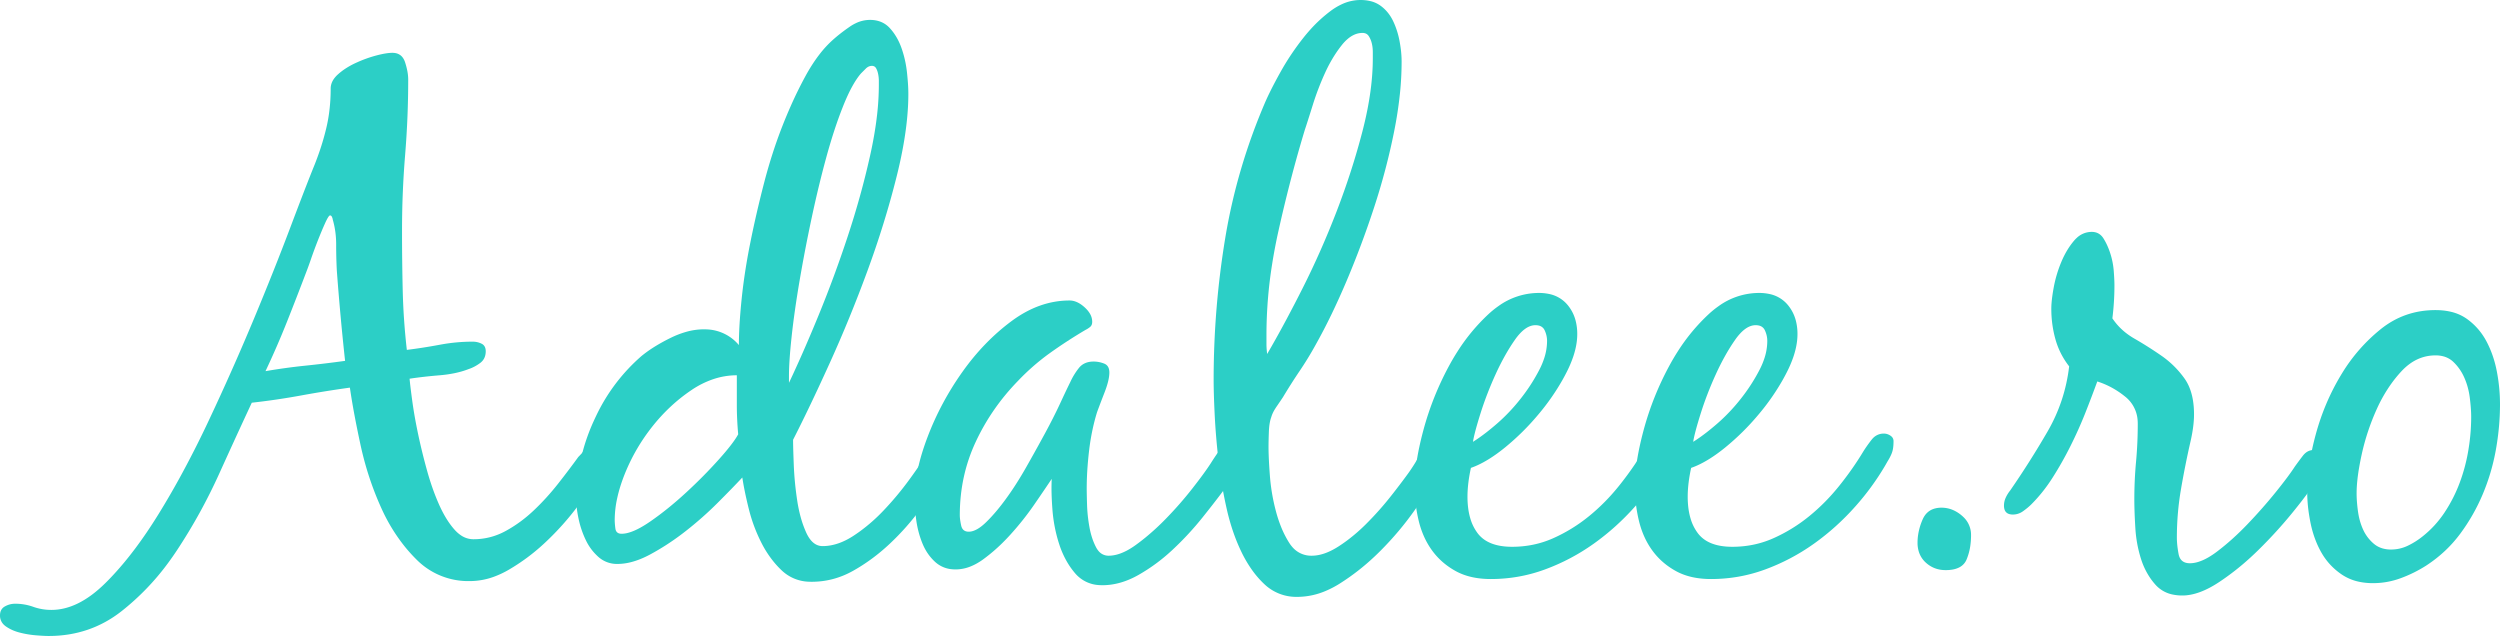 <svg width="145.76" height="37.081" viewBox="0 0 145.76 37.081" xmlns="http://www.w3.org/2000/svg"><g id="svgGroup" stroke-linecap="round" fill-rule="evenodd" font-size="9pt" stroke="#00000000" stroke-width="0" fill="#2ccfc6" style="stroke:#00000000;stroke-width:0;fill:#2ccfc6"><path d="M 27.4 33.88 A 4.118 4.118 0 0 0 28.879 33.596 A 5.433 5.433 0 0 0 29.66 33.22 A 11.648 11.648 0 0 0 31.692 31.719 A 12.946 12.946 0 0 0 31.82 31.6 Q 32.84 30.64 33.68 29.52 A 22.997 22.997 0 0 0 34.26 28.714 Q 34.535 28.311 34.755 27.946 A 11.4 11.4 0 0 0 35 27.52 Q 35.12 27.28 35.22 27.04 A 1.318 1.318 0 0 0 35.319 26.589 A 1.528 1.528 0 0 0 35.32 26.52 A 0.433 0.433 0 0 0 35.182 26.202 A 0.69 0.69 0 0 0 35.08 26.12 A 1.217 1.217 0 0 0 34.927 26.032 Q 34.842 25.992 34.763 25.974 A 0.559 0.559 0 0 0 34.64 25.96 A 0.691 0.691 0 0 0 34.369 26.012 A 0.652 0.652 0 0 0 34.12 26.2 A 6.852 6.852 0 0 1 33.833 26.524 A 5.901 5.901 0 0 1 33.72 26.64 Q 33.2 27.36 32.54 28.2 Q 31.88 29.04 31.12 29.76 Q 30.36 30.48 29.48 30.96 Q 28.6 31.44 27.6 31.44 A 1.291 1.291 0 0 1 26.856 31.199 Q 26.672 31.073 26.5 30.88 Q 26.068 30.395 25.71 29.656 A 7.997 7.997 0 0 1 25.6 29.42 A 13.293 13.293 0 0 1 25.139 28.225 A 16.153 16.153 0 0 1 24.9 27.44 Q 24.6 26.36 24.38 25.32 Q 24.16 24.28 24.04 23.4 Q 23.948 22.726 23.903 22.31 A 13.665 13.665 0 0 1 23.88 22.08 Q 24.68 21.96 25.64 21.88 A 7.201 7.201 0 0 0 26.486 21.761 Q 26.937 21.669 27.32 21.52 Q 27.68 21.4 28 21.16 Q 28.32 20.92 28.32 20.48 A 0.662 0.662 0 0 0 28.301 20.316 A 0.407 0.407 0 0 0 28.08 20.04 Q 27.84 19.92 27.56 19.92 Q 26.6 19.92 25.64 20.1 Q 24.68 20.28 23.72 20.4 Q 23.52 18.64 23.48 16.92 Q 23.44 15.2 23.44 13.44 Q 23.44 11.24 23.62 9.04 Q 23.8 6.84 23.8 4.64 A 2.588 2.588 0 0 0 23.766 4.232 Q 23.733 4.029 23.67 3.805 A 4.817 4.817 0 0 0 23.62 3.64 A 0.98 0.98 0 0 0 23.489 3.369 Q 23.283 3.08 22.88 3.08 Q 22.52 3.08 21.92 3.24 A 7.195 7.195 0 0 0 20.833 3.629 A 7.976 7.976 0 0 0 20.72 3.68 A 4.55 4.55 0 0 0 20.118 4.016 A 3.596 3.596 0 0 0 19.7 4.34 A 1.566 1.566 0 0 0 19.47 4.595 Q 19.34 4.78 19.299 4.978 A 0.899 0.899 0 0 0 19.28 5.16 A 10.637 10.637 0 0 1 19.186 6.598 A 8.938 8.938 0 0 1 19.04 7.4 A 14.5 14.5 0 0 1 18.627 8.834 A 17.379 17.379 0 0 1 18.36 9.56 Q 17.962 10.54 17.329 12.2 A 327.719 327.719 0 0 0 16.92 13.28 Q 16 15.72 14.8 18.6 A 142.624 142.624 0 0 1 12.532 23.747 A 157.676 157.676 0 0 1 12.18 24.5 A 59.767 59.767 0 0 1 10.459 27.889 A 48.177 48.177 0 0 1 9.24 29.98 Q 7.884 32.175 6.48 33.653 A 15.08 15.08 0 0 1 6.14 34 Q 4.56 35.56 3 35.56 A 3.109 3.109 0 0 1 1.956 35.386 A 2.979 2.979 0 0 1 1.94 35.38 A 3.104 3.104 0 0 0 0.885 35.2 A 3.416 3.416 0 0 0 0.88 35.2 Q 0.56 35.2 0.28 35.36 A 0.526 0.526 0 0 0 0.013 35.737 A 0.782 0.782 0 0 0 0 35.88 A 0.732 0.732 0 0 0 0.249 36.447 A 0.966 0.966 0 0 0 0.34 36.52 A 2.289 2.289 0 0 0 0.858 36.791 A 2.84 2.84 0 0 0 1.14 36.88 Q 1.6 37 2.08 37.04 Q 2.476 37.073 2.736 37.079 A 4.702 4.702 0 0 0 2.84 37.08 Q 5.24 37.08 7.08 35.64 A 14.55 14.55 0 0 0 9.826 32.789 A 16.851 16.851 0 0 0 10.32 32.08 Q 11.72 29.96 12.78 27.62 Q 13.691 25.609 14.44 23.997 A 289.36 289.36 0 0 1 14.68 23.48 Q 16.12 23.32 17.54 23.06 Q 18.96 22.8 20.4 22.6 A 35.113 35.113 0 0 0 20.581 23.726 Q 20.758 24.728 21.02 25.94 Q 21.44 27.88 22.24 29.64 A 10.349 10.349 0 0 0 23.558 31.814 A 9.163 9.163 0 0 0 24.3 32.64 A 4.244 4.244 0 0 0 27.371 33.88 A 5.447 5.447 0 0 0 27.4 33.88 Z M 20.12 21.04 Q 18.96 21.2 17.8 21.32 Q 16.64 21.44 15.48 21.64 Q 16.16 20.2 16.74 18.74 Q 17.32 17.28 17.88 15.8 Q 17.946 15.635 18.08 15.254 A 50.354 50.354 0 0 0 18.14 15.08 Q 18.32 14.56 18.54 14 A 24.662 24.662 0 0 1 18.752 13.478 Q 18.855 13.231 18.954 13.014 A 15.409 15.409 0 0 1 18.96 13 A 4.987 4.987 0 0 1 19.025 12.862 Q 19.152 12.605 19.219 12.567 A 0.044 0.044 0 0 1 19.24 12.56 A 0.11 0.11 0 0 1 19.33 12.606 Q 19.347 12.628 19.36 12.66 A 1.228 1.228 0 0 1 19.377 12.704 Q 19.398 12.765 19.4 12.795 A 0.09 0.09 0 0 1 19.4 12.8 A 4.936 4.936 0 0 1 19.581 13.792 A 5.977 5.977 0 0 1 19.6 14.28 A 28.82 28.82 0 0 0 19.619 15.342 A 24.643 24.643 0 0 0 19.64 15.8 Q 19.84 18.48 20.12 21.04 Z" id="0" vector-effect="non-scaling-stroke"/><path d="M 43.28 27.84 A 15.582 15.582 0 0 0 43.412 28.586 Q 43.514 29.095 43.66 29.68 Q 43.92 30.72 44.4 31.66 A 6.063 6.063 0 0 0 45.163 32.819 A 5.332 5.332 0 0 0 45.58 33.26 A 2.403 2.403 0 0 0 47.152 33.916 A 3.151 3.151 0 0 0 47.32 33.92 Q 48.6 33.92 49.74 33.28 Q 50.88 32.64 51.88 31.7 Q 52.88 30.76 53.7 29.64 Q 54.52 28.52 55.16 27.56 Q 55.4 27.2 55.66 26.76 A 1.974 1.974 0 0 0 55.847 26.348 A 1.553 1.553 0 0 0 55.92 25.88 A 1.647 1.647 0 0 0 55.829 25.346 A 1.864 1.864 0 0 0 55.82 25.32 A 0.387 0.387 0 0 0 55.555 25.066 Q 55.481 25.043 55.387 25.04 A 0.889 0.889 0 0 0 55.36 25.04 Q 55.026 25.04 54.747 25.375 A 1.718 1.718 0 0 0 54.64 25.52 Q 54.32 26 54.12 26.32 A 13.799 13.799 0 0 1 53.794 26.845 Q 53.631 27.095 53.438 27.374 A 30.816 30.816 0 0 1 53.02 27.96 Q 52.32 28.92 51.5 29.78 A 10.077 10.077 0 0 1 50.158 30.965 A 9.024 9.024 0 0 1 49.76 31.24 Q 48.877 31.816 48.03 31.839 A 2.589 2.589 0 0 1 47.96 31.84 Q 47.36 31.84 47 31.04 A 6.18 6.18 0 0 1 46.674 30.117 A 8.377 8.377 0 0 1 46.48 29.18 Q 46.32 28.12 46.28 27.1 Q 46.243 26.161 46.24 25.713 A 11.262 11.262 0 0 1 46.24 25.64 Q 46.9 24.348 47.664 22.715 A 147.918 147.918 0 0 0 48.38 21.16 Q 49.56 18.56 50.58 15.78 Q 51.6 13 52.28 10.28 Q 52.847 8.014 52.941 6.193 A 13.745 13.745 0 0 0 52.96 5.48 A 8.499 8.499 0 0 0 52.949 5.059 Q 52.94 4.871 52.922 4.661 A 17.114 17.114 0 0 0 52.88 4.22 Q 52.8 3.48 52.56 2.8 Q 52.32 2.12 51.88 1.64 Q 51.44 1.16 50.72 1.16 A 1.903 1.903 0 0 0 49.905 1.349 A 2.552 2.552 0 0 0 49.54 1.56 Q 48.96 1.96 48.52 2.36 A 6.206 6.206 0 0 0 47.784 3.164 Q 47.354 3.718 46.96 4.44 A 23.851 23.851 0 0 0 46.099 6.192 A 28.616 28.616 0 0 0 45.62 7.34 Q 45 8.92 44.54 10.7 Q 44.08 12.48 43.74 14.18 A 36.209 36.209 0 0 0 43.344 16.551 A 31.142 31.142 0 0 0 43.24 17.44 Q 43.118 18.634 43.089 19.571 A 17.946 17.946 0 0 0 43.08 20.12 A 2.565 2.565 0 0 0 41.212 19.205 A 3.223 3.223 0 0 0 41.04 19.2 A 3.841 3.841 0 0 0 39.981 19.356 A 5.352 5.352 0 0 0 39.1 19.7 A 10.77 10.77 0 0 0 38.273 20.149 Q 37.875 20.389 37.547 20.643 A 6.158 6.158 0 0 0 37.4 20.76 A 10.688 10.688 0 0 0 34.751 24.26 A 12.389 12.389 0 0 0 34.62 24.54 A 11.295 11.295 0 0 0 33.656 28.036 A 10.507 10.507 0 0 0 33.6 29.12 A 4.586 4.586 0 0 0 33.634 29.661 Q 33.665 29.918 33.723 30.199 A 7.563 7.563 0 0 0 33.74 30.28 Q 33.88 30.92 34.16 31.5 A 3.042 3.042 0 0 0 34.816 32.403 A 2.917 2.917 0 0 0 34.9 32.48 A 1.619 1.619 0 0 0 35.995 32.88 A 2.08 2.08 0 0 0 36 32.88 A 3.243 3.243 0 0 0 36.86 32.757 Q 37.233 32.655 37.63 32.467 A 6.219 6.219 0 0 0 37.92 32.32 A 14.295 14.295 0 0 0 39.709 31.172 A 15.994 15.994 0 0 0 39.96 30.98 Q 40.96 30.2 41.84 29.32 Q 42.72 28.44 43.28 27.84 Z M 46 22.32 L 46 21.92 Q 46 21.08 46.146 19.712 A 43.744 43.744 0 0 1 46.16 19.58 Q 46.32 18.12 46.62 16.36 A 88.442 88.442 0 0 1 47.126 13.653 A 98.729 98.729 0 0 1 47.32 12.72 Q 47.72 10.84 48.18 9.16 Q 48.625 7.534 49.127 6.264 A 20.134 20.134 0 0 1 49.16 6.18 Q 49.68 4.88 50.2 4.28 L 50.48 4 A 0.59 0.59 0 0 1 50.617 3.896 A 0.464 0.464 0 0 1 50.84 3.84 A 0.287 0.287 0 0 1 50.951 3.861 Q 51.031 3.894 51.08 3.98 Q 51.155 4.111 51.195 4.295 A 1.593 1.593 0 0 1 51.2 4.32 Q 51.24 4.52 51.24 4.72 L 51.24 4.96 A 15.459 15.459 0 0 1 51.141 6.662 Q 51.013 7.815 50.72 9.12 Q 50.2 11.44 49.42 13.8 Q 48.64 16.16 47.72 18.4 A 98.483 98.483 0 0 1 46.938 20.253 Q 46.572 21.094 46.228 21.836 A 55.669 55.669 0 0 1 46 22.32 Z M 42.96 21.88 L 42.96 23.6 Q 42.96 24.44 43.04 25.32 A 3.508 3.508 0 0 1 42.851 25.627 Q 42.634 25.945 42.273 26.373 A 19.589 19.589 0 0 1 41.9 26.8 A 27.53 27.53 0 0 1 40.509 28.24 A 31.685 31.685 0 0 1 40 28.72 Q 38.96 29.68 37.92 30.4 Q 37.083 30.979 36.505 31.093 A 1.382 1.382 0 0 1 36.24 31.12 A 0.502 0.502 0 0 1 36.103 31.103 Q 35.947 31.058 35.897 30.899 A 0.483 0.483 0 0 1 35.88 30.82 Q 35.853 30.618 35.845 30.462 A 2.534 2.534 0 0 1 35.84 30.32 A 6.02 6.02 0 0 1 35.986 29.041 Q 36.136 28.352 36.44 27.6 Q 37.04 26.12 38.04 24.86 Q 39.04 23.6 40.32 22.74 A 5.273 5.273 0 0 1 41.579 22.109 A 4.307 4.307 0 0 1 42.96 21.88 Z" id="1" vector-effect="non-scaling-stroke"/><path d="M 72.36 26.76 A 1.315 1.315 0 0 0 72.332 26.476 Q 72.243 26.072 71.865 26.011 A 0.903 0.903 0 0 0 71.72 26 A 0.907 0.907 0 0 0 71.413 26.05 A 0.766 0.766 0 0 0 71.04 26.34 A 14.737 14.737 0 0 0 70.709 26.829 A 12.714 12.714 0 0 0 70.6 27 Q 70.24 27.56 69.52 28.48 Q 68.8 29.4 67.96 30.26 A 14.225 14.225 0 0 1 66.786 31.339 A 12.27 12.27 0 0 1 66.24 31.76 A 4.488 4.488 0 0 1 65.706 32.098 Q 65.135 32.4 64.64 32.4 A 0.748 0.748 0 0 1 64.034 32.107 A 1.213 1.213 0 0 1 63.9 31.9 A 3.662 3.662 0 0 1 63.646 31.268 A 4.785 4.785 0 0 1 63.52 30.74 Q 63.4 30.08 63.38 29.44 A 67.49 67.49 0 0 1 63.371 29.14 Q 63.364 28.851 63.361 28.648 A 14.238 14.238 0 0 1 63.36 28.48 A 17.526 17.526 0 0 1 63.415 27.125 A 21.403 21.403 0 0 1 63.5 26.26 A 13 13 0 0 1 63.811 24.569 A 11.43 11.43 0 0 1 63.96 24.04 Q 64.103 23.646 64.342 23.029 A 108.172 108.172 0 0 1 64.4 22.88 Q 64.658 22.218 64.678 21.793 A 1.494 1.494 0 0 0 64.68 21.72 A 0.813 0.813 0 0 0 64.659 21.529 Q 64.629 21.403 64.554 21.319 A 0.454 0.454 0 0 0 64.38 21.2 Q 64.08 21.08 63.76 21.08 Q 63.2 21.08 62.9 21.46 Q 62.6 21.84 62.4 22.28 A 21.3 21.3 0 0 0 62.289 22.506 Q 62.105 22.885 61.82 23.5 Q 61.44 24.32 60.92 25.28 A 107.081 107.081 0 0 1 60.106 26.754 A 119.213 119.213 0 0 1 59.82 27.26 A 20.886 20.886 0 0 1 59.124 28.401 A 16.819 16.819 0 0 1 58.64 29.1 A 13.159 13.159 0 0 1 58.123 29.764 Q 57.795 30.156 57.48 30.46 A 3.157 3.157 0 0 1 57.208 30.696 Q 56.81 31 56.48 31 A 0.535 0.535 0 0 1 56.304 30.973 Q 56.098 30.902 56.04 30.64 A 4.303 4.303 0 0 1 55.995 30.407 Q 55.976 30.296 55.968 30.199 A 1.803 1.803 0 0 1 55.96 30.04 Q 55.96 27.76 56.88 25.78 Q 57.8 23.8 59.36 22.2 A 13.195 13.195 0 0 1 61.159 20.624 A 12.258 12.258 0 0 1 61.22 20.58 Q 62.2 19.88 63.28 19.24 A 1.57 1.57 0 0 0 63.456 19.138 A 1.282 1.282 0 0 0 63.56 19.06 A 0.319 0.319 0 0 0 63.664 18.892 Q 63.678 18.84 63.68 18.778 A 0.644 0.644 0 0 0 63.68 18.76 A 0.933 0.933 0 0 0 63.543 18.281 Q 63.462 18.143 63.332 18.009 A 1.999 1.999 0 0 0 63.24 17.92 Q 62.8 17.52 62.36 17.52 Q 60.6 17.52 58.98 18.72 Q 57.36 19.92 56.1 21.7 Q 54.84 23.48 54.08 25.48 Q 53.483 27.05 53.355 28.349 A 7.034 7.034 0 0 0 53.32 29.04 A 7.534 7.534 0 0 0 53.339 29.561 Q 53.358 29.826 53.394 30.121 A 13.043 13.043 0 0 0 53.42 30.32 Q 53.52 31.04 53.78 31.68 Q 54.04 32.32 54.52 32.76 A 1.661 1.661 0 0 0 55.522 33.191 A 2.202 2.202 0 0 0 55.72 33.2 A 2.345 2.345 0 0 0 56.627 33.01 Q 56.937 32.881 57.251 32.664 A 4.243 4.243 0 0 0 57.34 32.6 A 9.986 9.986 0 0 0 58.439 31.662 A 11.806 11.806 0 0 0 58.92 31.16 Q 59.68 30.32 60.3 29.42 A 190.751 190.751 0 0 0 60.596 28.989 Q 61.02 28.37 61.32 27.92 A 8.635 8.635 0 0 0 61.309 28.235 Q 61.298 28.787 61.346 29.504 A 22.931 22.931 0 0 0 61.36 29.7 Q 61.44 30.76 61.76 31.74 A 5.238 5.238 0 0 0 62.239 32.805 A 4.45 4.45 0 0 0 62.68 33.42 A 1.966 1.966 0 0 0 64.111 34.115 A 2.717 2.717 0 0 0 64.28 34.12 Q 65.32 34.12 66.38 33.52 A 10.446 10.446 0 0 0 68.321 32.095 A 11.541 11.541 0 0 0 68.38 32.04 Q 69.32 31.16 70.12 30.16 A 75.127 75.127 0 0 0 70.686 29.444 Q 71.13 28.875 71.48 28.4 Q 71.68 28.08 72.02 27.6 A 2.682 2.682 0 0 0 72.185 27.339 Q 72.351 27.036 72.36 26.788 A 0.777 0.777 0 0 0 72.36 26.76 Z" id="2" vector-effect="non-scaling-stroke"/><path d="M 75.64 34.8 A 4.237 4.237 0 0 0 77.268 34.464 A 5.659 5.659 0 0 0 78.12 34.02 A 13.281 13.281 0 0 0 80.127 32.462 A 15.08 15.08 0 0 0 80.48 32.12 Q 81.6 31 82.5 29.72 Q 83.189 28.74 83.702 27.948 A 34.436 34.436 0 0 0 84 27.48 Q 84.2 27.16 84.4 26.8 Q 84.6 26.44 84.6 26.04 Q 84.6 25.76 84.48 25.54 A 0.4 0.4 0 0 0 84.213 25.34 Q 84.136 25.32 84.04 25.32 Q 83.72 25.32 83.54 25.48 A 1.829 1.829 0 0 0 83.344 25.685 A 2.406 2.406 0 0 0 83.2 25.88 Q 82.92 26.28 82.68 26.7 Q 82.44 27.12 82.16 27.52 Q 81.802 28.021 81.237 28.746 A 68.48 68.48 0 0 1 81.1 28.92 Q 80.44 29.76 79.66 30.54 A 10.242 10.242 0 0 1 78.559 31.499 A 8.852 8.852 0 0 1 78.04 31.86 Q 77.2 32.4 76.48 32.4 A 1.442 1.442 0 0 1 75.344 31.889 A 2 2 0 0 1 75.16 31.64 A 5.804 5.804 0 0 1 74.683 30.696 A 7.654 7.654 0 0 1 74.4 29.84 Q 74.12 28.8 74.04 27.74 Q 73.974 26.866 73.963 26.305 A 10.936 10.936 0 0 1 73.96 26.08 Q 73.96 25.729 73.979 25.206 A 43.776 43.776 0 0 1 73.98 25.18 Q 73.993 24.829 74.049 24.57 A 1.773 1.773 0 0 1 74.12 24.32 A 1.644 1.644 0 0 1 74.217 24.067 Q 74.275 23.944 74.358 23.815 A 3.048 3.048 0 0 1 74.42 23.72 Q 74.571 23.5 74.694 23.318 A 35.094 35.094 0 0 0 74.8 23.16 Q 75.28 22.36 75.78 21.62 Q 76.28 20.88 76.72 20.08 Q 77.64 18.44 78.52 16.36 Q 79.4 14.28 80.12 12.08 Q 80.84 9.88 81.28 7.68 A 23.68 23.68 0 0 0 81.624 5.433 A 18.145 18.145 0 0 0 81.72 3.6 A 5.956 5.956 0 0 0 81.678 2.907 A 7.479 7.479 0 0 0 81.6 2.4 A 4.855 4.855 0 0 0 81.341 1.496 A 4.325 4.325 0 0 0 81.22 1.22 Q 80.96 0.68 80.5 0.34 A 1.671 1.671 0 0 0 79.881 0.061 Q 79.644 0.005 79.367 0 A 2.997 2.997 0 0 0 79.32 0 A 2.592 2.592 0 0 0 78.214 0.256 A 3.659 3.659 0 0 0 77.58 0.64 A 8.131 8.131 0 0 0 76.406 1.715 A 9.675 9.675 0 0 0 75.98 2.22 Q 75.24 3.16 74.68 4.16 Q 74.295 4.848 74.024 5.403 A 14.401 14.401 0 0 0 73.8 5.88 Q 72.12 9.76 71.44 13.86 Q 70.76 17.96 70.76 22.16 A 24.153 24.153 0 0 0 70.764 22.57 Q 70.774 23.137 70.808 23.904 A 78.896 78.896 0 0 0 70.82 24.16 Q 70.88 25.4 71.04 26.82 Q 71.2 28.24 71.52 29.66 A 12.567 12.567 0 0 0 71.985 31.248 A 10.25 10.25 0 0 0 72.4 32.22 A 7.198 7.198 0 0 0 73.01 33.248 A 5.469 5.469 0 0 0 73.74 34.08 A 2.692 2.692 0 0 0 75.601 34.8 A 3.458 3.458 0 0 0 75.64 34.8 Z M 79.591 1.941 A 0.506 0.506 0 0 0 79.44 1.92 A 1.171 1.171 0 0 0 78.995 2.008 Q 78.778 2.097 78.571 2.274 A 2.534 2.534 0 0 0 78.24 2.62 A 6.894 6.894 0 0 0 77.84 3.176 A 8.244 8.244 0 0 0 77.26 4.24 Q 76.84 5.16 76.54 6.12 A 176.869 176.869 0 0 1 76.407 6.544 Q 76.269 6.981 76.169 7.29 A 38.154 38.154 0 0 1 76.08 7.56 A 71.71 71.71 0 0 0 75.569 9.322 A 84.505 84.505 0 0 0 74.54 13.46 A 31.165 31.165 0 0 0 74.171 15.397 A 26.261 26.261 0 0 0 73.84 19.48 L 73.84 20.08 A 3.232 3.232 0 0 0 73.842 20.197 Q 73.85 20.395 73.88 20.64 A 50.407 50.407 0 0 0 74.153 20.168 Q 74.566 19.444 75.004 18.624 A 86.723 86.723 0 0 0 75.94 16.82 Q 77.04 14.64 77.94 12.3 Q 78.84 9.96 79.44 7.64 A 23.639 23.639 0 0 0 79.477 7.495 Q 80.04 5.26 80.04 3.4 L 80.04 3.04 Q 80.04 2.76 79.98 2.52 A 1.547 1.547 0 0 0 79.934 2.369 A 1.247 1.247 0 0 0 79.8 2.1 A 0.382 0.382 0 0 0 79.591 1.941 Z" id="3" vector-effect="non-scaling-stroke"/><path d="M 86.92 33.76 Q 88.56 33.76 90.08 33.2 Q 91.6 32.64 92.92 31.7 Q 94.24 30.76 95.34 29.52 A 14.919 14.919 0 0 0 97.055 27.174 A 13.739 13.739 0 0 0 97.2 26.92 A 3.989 3.989 0 0 0 97.324 26.709 Q 97.428 26.518 97.48 26.36 A 1.307 1.307 0 0 0 97.526 26.176 Q 97.543 26.079 97.552 25.965 A 3.266 3.266 0 0 0 97.56 25.72 A 0.356 0.356 0 0 0 97.434 25.442 A 0.501 0.501 0 0 0 97.38 25.4 Q 97.2 25.28 97 25.28 A 0.86 0.86 0 0 0 96.346 25.563 A 1.12 1.12 0 0 0 96.28 25.64 Q 96 26 95.8 26.32 Q 95.2 27.32 94.4 28.32 Q 93.6 29.32 92.64 30.1 Q 91.68 30.88 90.56 31.38 Q 89.44 31.88 88.16 31.88 Q 86.76 31.88 86.16 31.1 A 2.673 2.673 0 0 1 85.72 30.208 Q 85.61 29.832 85.576 29.383 A 5.563 5.563 0 0 1 85.56 28.96 Q 85.56 28.2 85.76 27.28 Q 86.475 27.031 87.287 26.444 A 10.38 10.38 0 0 0 87.76 26.08 A 14.375 14.375 0 0 0 89.662 24.201 A 15.859 15.859 0 0 0 89.78 24.06 A 13.189 13.189 0 0 0 91.086 22.174 A 11.845 11.845 0 0 0 91.34 21.7 A 6.81 6.81 0 0 0 91.715 20.825 Q 91.876 20.355 91.931 19.923 A 3.487 3.487 0 0 0 91.96 19.48 A 3.064 3.064 0 0 0 91.861 18.68 A 2.336 2.336 0 0 0 91.38 17.76 A 1.882 1.882 0 0 0 90.288 17.134 A 2.846 2.846 0 0 0 89.72 17.08 A 4.038 4.038 0 0 0 87.357 17.852 A 5.507 5.507 0 0 0 86.78 18.32 A 11.072 11.072 0 0 0 84.984 20.484 A 13.133 13.133 0 0 0 84.48 21.34 Q 83.52 23.12 83 25.04 Q 82.626 26.422 82.521 27.514 A 8.448 8.448 0 0 0 82.48 28.32 Q 82.48 29.4 82.72 30.38 Q 82.96 31.36 83.5 32.1 Q 84.04 32.84 84.88 33.3 Q 85.72 33.76 86.92 33.76 Z M 89.723 18.983 A 0.819 0.819 0 0 0 89.52 18.96 Q 88.92 18.96 88.32 19.82 A 11.029 11.029 0 0 0 87.775 20.688 A 14.419 14.419 0 0 0 87.2 21.82 Q 86.68 22.96 86.32 24.1 A 28.641 28.641 0 0 0 86.16 24.624 Q 85.941 25.368 85.88 25.76 A 7.776 7.776 0 0 0 86.068 25.639 Q 86.353 25.449 86.66 25.211 A 14.557 14.557 0 0 0 87.28 24.7 Q 88.04 24.04 88.68 23.22 A 11.656 11.656 0 0 0 88.856 22.989 A 10.358 10.358 0 0 0 89.76 21.54 A 4.393 4.393 0 0 0 90.045 20.851 A 3.244 3.244 0 0 0 90.2 19.88 Q 90.2 19.56 90.06 19.26 A 0.487 0.487 0 0 0 89.723 18.983 Z" id="4" vector-effect="non-scaling-stroke"/><path d="M 99.76 33.76 Q 101.4 33.76 102.92 33.2 Q 104.44 32.64 105.76 31.7 Q 107.08 30.76 108.18 29.52 A 14.919 14.919 0 0 0 109.895 27.174 A 13.739 13.739 0 0 0 110.04 26.92 A 3.989 3.989 0 0 0 110.164 26.709 Q 110.268 26.518 110.32 26.36 A 1.307 1.307 0 0 0 110.366 26.176 Q 110.383 26.079 110.392 25.965 A 3.266 3.266 0 0 0 110.4 25.72 A 0.356 0.356 0 0 0 110.274 25.442 A 0.501 0.501 0 0 0 110.22 25.4 Q 110.04 25.28 109.84 25.28 A 0.86 0.86 0 0 0 109.186 25.563 A 1.12 1.12 0 0 0 109.12 25.64 Q 108.84 26 108.64 26.32 Q 108.04 27.32 107.24 28.32 Q 106.44 29.32 105.48 30.1 Q 104.52 30.88 103.4 31.38 Q 102.28 31.88 101 31.88 Q 99.6 31.88 99 31.1 A 2.673 2.673 0 0 1 98.56 30.208 Q 98.45 29.832 98.416 29.383 A 5.563 5.563 0 0 1 98.4 28.96 Q 98.4 28.2 98.6 27.28 Q 99.315 27.031 100.127 26.444 A 10.38 10.38 0 0 0 100.6 26.08 A 14.375 14.375 0 0 0 102.502 24.201 A 15.859 15.859 0 0 0 102.62 24.06 A 13.189 13.189 0 0 0 103.926 22.174 A 11.845 11.845 0 0 0 104.18 21.7 A 6.81 6.81 0 0 0 104.555 20.825 Q 104.716 20.355 104.771 19.923 A 3.487 3.487 0 0 0 104.8 19.48 A 3.064 3.064 0 0 0 104.701 18.68 A 2.336 2.336 0 0 0 104.22 17.76 A 1.882 1.882 0 0 0 103.128 17.134 A 2.846 2.846 0 0 0 102.56 17.08 A 4.038 4.038 0 0 0 100.197 17.852 A 5.507 5.507 0 0 0 99.62 18.32 A 11.072 11.072 0 0 0 97.824 20.484 A 13.133 13.133 0 0 0 97.32 21.34 Q 96.36 23.12 95.84 25.04 Q 95.466 26.422 95.361 27.514 A 8.448 8.448 0 0 0 95.32 28.32 Q 95.32 29.4 95.56 30.38 Q 95.8 31.36 96.34 32.1 Q 96.88 32.84 97.72 33.3 Q 98.56 33.76 99.76 33.76 Z M 102.563 18.983 A 0.819 0.819 0 0 0 102.36 18.96 Q 101.76 18.96 101.16 19.82 A 11.029 11.029 0 0 0 100.615 20.688 A 14.419 14.419 0 0 0 100.04 21.82 Q 99.52 22.96 99.16 24.1 A 28.641 28.641 0 0 0 99 24.624 Q 98.781 25.368 98.72 25.76 A 7.776 7.776 0 0 0 98.908 25.639 Q 99.193 25.449 99.5 25.211 A 14.557 14.557 0 0 0 100.12 24.7 Q 100.88 24.04 101.52 23.22 A 11.656 11.656 0 0 0 101.696 22.989 A 10.358 10.358 0 0 0 102.6 21.54 A 4.393 4.393 0 0 0 102.885 20.851 A 3.244 3.244 0 0 0 103.04 19.88 Q 103.04 19.56 102.9 19.26 A 0.487 0.487 0 0 0 102.563 18.983 Z" id="5" vector-effect="non-scaling-stroke"/><path d="M 113.44 33.24 A 2.278 2.278 0 0 0 113.864 33.204 Q 114.093 33.16 114.264 33.064 A 0.892 0.892 0 0 0 114.66 32.62 A 3.279 3.279 0 0 0 114.877 31.82 A 4.313 4.313 0 0 0 114.92 31.2 A 1.423 1.423 0 0 0 114.462 30.134 A 1.861 1.861 0 0 0 114.38 30.06 A 2.006 2.006 0 0 0 113.857 29.732 A 1.679 1.679 0 0 0 113.2 29.6 A 1.446 1.446 0 0 0 112.762 29.662 Q 112.331 29.799 112.12 30.236 A 1.469 1.469 0 0 0 112.1 30.28 A 3.512 3.512 0 0 0 111.836 31.173 A 3.114 3.114 0 0 0 111.8 31.64 A 1.751 1.751 0 0 0 111.879 32.179 A 1.421 1.421 0 0 0 112.28 32.8 Q 112.76 33.24 113.44 33.24 Z" id="6" vector-effect="non-scaling-stroke"/><path d="M 124.64 24.72 Q 124.64 25.84 124.54 26.92 Q 124.44 28 124.44 29.12 A 20.716 20.716 0 0 0 124.449 29.694 Q 124.463 30.2 124.5 30.8 A 7.415 7.415 0 0 0 124.774 32.403 A 6.854 6.854 0 0 0 124.84 32.62 A 4.204 4.204 0 0 0 125.358 33.689 A 3.798 3.798 0 0 0 125.68 34.1 A 1.831 1.831 0 0 0 126.713 34.671 A 2.702 2.702 0 0 0 127.24 34.72 Q 128.2 34.72 129.38 33.94 A 14.922 14.922 0 0 0 131.21 32.506 A 17.077 17.077 0 0 0 131.66 32.08 Q 132.76 31 133.7 29.84 A 34.735 34.735 0 0 0 134.243 29.154 Q 134.754 28.49 135.075 27.99 A 9.637 9.637 0 0 0 135.12 27.92 Q 135.24 27.72 135.34 27.52 A 0.958 0.958 0 0 0 135.439 27.125 A 1.126 1.126 0 0 0 135.44 27.08 A 1.768 1.768 0 0 0 135.409 26.741 A 1.436 1.436 0 0 0 135.34 26.5 A 0.377 0.377 0 0 0 135.071 26.263 Q 134.998 26.243 134.907 26.24 A 0.958 0.958 0 0 0 134.88 26.24 Q 134.52 26.24 134.26 26.58 Q 134.004 26.915 133.807 27.191 A 15.923 15.923 0 0 0 133.8 27.2 Q 133.44 27.76 132.68 28.7 Q 131.92 29.64 131.04 30.56 Q 130.16 31.48 129.26 32.16 A 4.965 4.965 0 0 1 128.771 32.489 Q 128.169 32.84 127.68 32.84 Q 127.192 32.84 127.053 32.429 A 0.94 0.94 0 0 1 127.02 32.3 A 7.032 7.032 0 0 1 126.959 31.915 Q 126.935 31.724 126.926 31.555 A 3.614 3.614 0 0 1 126.92 31.36 Q 126.92 29.92 127.16 28.52 Q 127.4 27.12 127.72 25.72 A 9.109 9.109 0 0 0 127.853 25.013 Q 127.903 24.668 127.916 24.361 A 4.928 4.928 0 0 0 127.92 24.16 A 5.049 5.049 0 0 0 127.854 23.316 Q 127.776 22.857 127.606 22.486 A 2.545 2.545 0 0 0 127.36 22.06 Q 126.8 21.28 126.02 20.74 Q 125.24 20.2 124.44 19.74 Q 123.64 19.28 123.16 18.56 Q 123.28 17.6 123.28 16.64 A 6.762 6.762 0 0 0 123.276 16.42 Q 123.268 16.166 123.242 15.823 A 21.921 21.921 0 0 0 123.24 15.8 Q 123.2 15.28 123.04 14.78 A 4.247 4.247 0 0 0 122.836 14.259 A 3.362 3.362 0 0 0 122.64 13.9 A 0.859 0.859 0 0 0 122.427 13.665 Q 122.232 13.52 121.96 13.52 A 1.268 1.268 0 0 0 121.076 13.877 A 1.82 1.82 0 0 0 120.92 14.04 Q 120.48 14.56 120.18 15.28 Q 119.88 16 119.74 16.76 A 11.374 11.374 0 0 0 119.666 17.208 Q 119.602 17.655 119.6 17.979 A 3.352 3.352 0 0 0 119.6 18 Q 119.6 18.92 119.84 19.78 Q 120.08 20.64 120.64 21.36 Q 120.4 23.4 119.38 25.16 Q 118.36 26.92 117.2 28.6 A 2 2 0 0 0 116.953 28.992 A 1.862 1.862 0 0 0 116.94 29.02 Q 116.84 29.24 116.84 29.48 A 0.749 0.749 0 0 0 116.866 29.686 Q 116.932 29.917 117.168 29.978 A 0.766 0.766 0 0 0 117.36 30 A 1.001 1.001 0 0 0 117.916 29.83 A 1.238 1.238 0 0 0 117.96 29.8 Q 118.24 29.6 118.44 29.4 A 8.905 8.905 0 0 0 119.466 28.163 A 10.146 10.146 0 0 0 119.68 27.84 Q 120.24 26.96 120.72 26 Q 121.2 25.04 121.58 24.08 Q 121.96 23.12 122.28 22.24 Q 123.16 22.52 123.9 23.12 A 1.925 1.925 0 0 1 124.633 24.521 A 2.548 2.548 0 0 1 124.64 24.72 Z" id="7" vector-effect="non-scaling-stroke"/><path d="M 134.52 28.68 A 8.618 8.618 0 0 0 134.624 29.986 A 10.187 10.187 0 0 0 134.72 30.52 A 6.129 6.129 0 0 0 135.064 31.642 A 5.219 5.219 0 0 0 135.36 32.24 Q 135.8 33 136.54 33.5 A 2.85 2.85 0 0 0 137.598 33.93 A 3.943 3.943 0 0 0 138.36 34 Q 139.2 34 140 33.7 A 7.678 7.678 0 0 0 141.47 32.967 A 7.089 7.089 0 0 0 141.48 32.96 Q 142.64 32.2 143.44 31.12 Q 144.24 30.04 144.76 28.8 Q 145.28 27.56 145.52 26.22 Q 145.76 24.88 145.76 23.56 A 10.13 10.13 0 0 0 145.602 21.8 A 11.175 11.175 0 0 0 145.58 21.68 Q 145.4 20.72 144.98 19.92 Q 144.56 19.12 143.84 18.6 A 2.645 2.645 0 0 0 142.875 18.173 Q 142.473 18.08 142 18.08 Q 140.2 18.08 138.82 19.18 A 9.946 9.946 0 0 0 136.541 21.78 A 11.22 11.22 0 0 0 136.48 21.88 Q 135.52 23.48 135.02 25.32 Q 134.555 27.031 134.523 28.465 A 9.45 9.45 0 0 0 134.52 28.68 Z M 142.472 20.78 A 1.756 1.756 0 0 0 142 20.72 Q 140.88 20.72 140.02 21.64 A 7.327 7.327 0 0 0 139.415 22.381 A 8.594 8.594 0 0 0 138.58 23.84 Q 138 25.12 137.7 26.48 A 16.425 16.425 0 0 0 137.539 27.306 Q 137.473 27.697 137.439 28.042 A 7.25 7.25 0 0 0 137.4 28.76 Q 137.4 29.24 137.48 29.82 A 4.282 4.282 0 0 0 137.529 30.104 A 3.619 3.619 0 0 0 137.78 30.88 Q 138 31.36 138.4 31.7 A 1.376 1.376 0 0 0 138.922 31.977 A 1.745 1.745 0 0 0 139.4 32.04 Q 139.92 32.04 140.38 31.82 Q 140.84 31.6 141.24 31.28 Q 142 30.68 142.54 29.86 Q 143.08 29.04 143.42 28.12 Q 143.76 27.2 143.92 26.22 A 13.041 13.041 0 0 0 143.966 25.915 A 11.576 11.576 0 0 0 144.08 24.32 A 6.464 6.464 0 0 0 144.076 24.086 Q 144.061 23.69 144 23.2 Q 143.92 22.56 143.68 22.02 A 3.246 3.246 0 0 0 143.634 21.92 A 2.815 2.815 0 0 0 143.04 21.1 A 1.328 1.328 0 0 0 142.472 20.78 Z" id="8" vector-effect="non-scaling-stroke"/></g></svg>